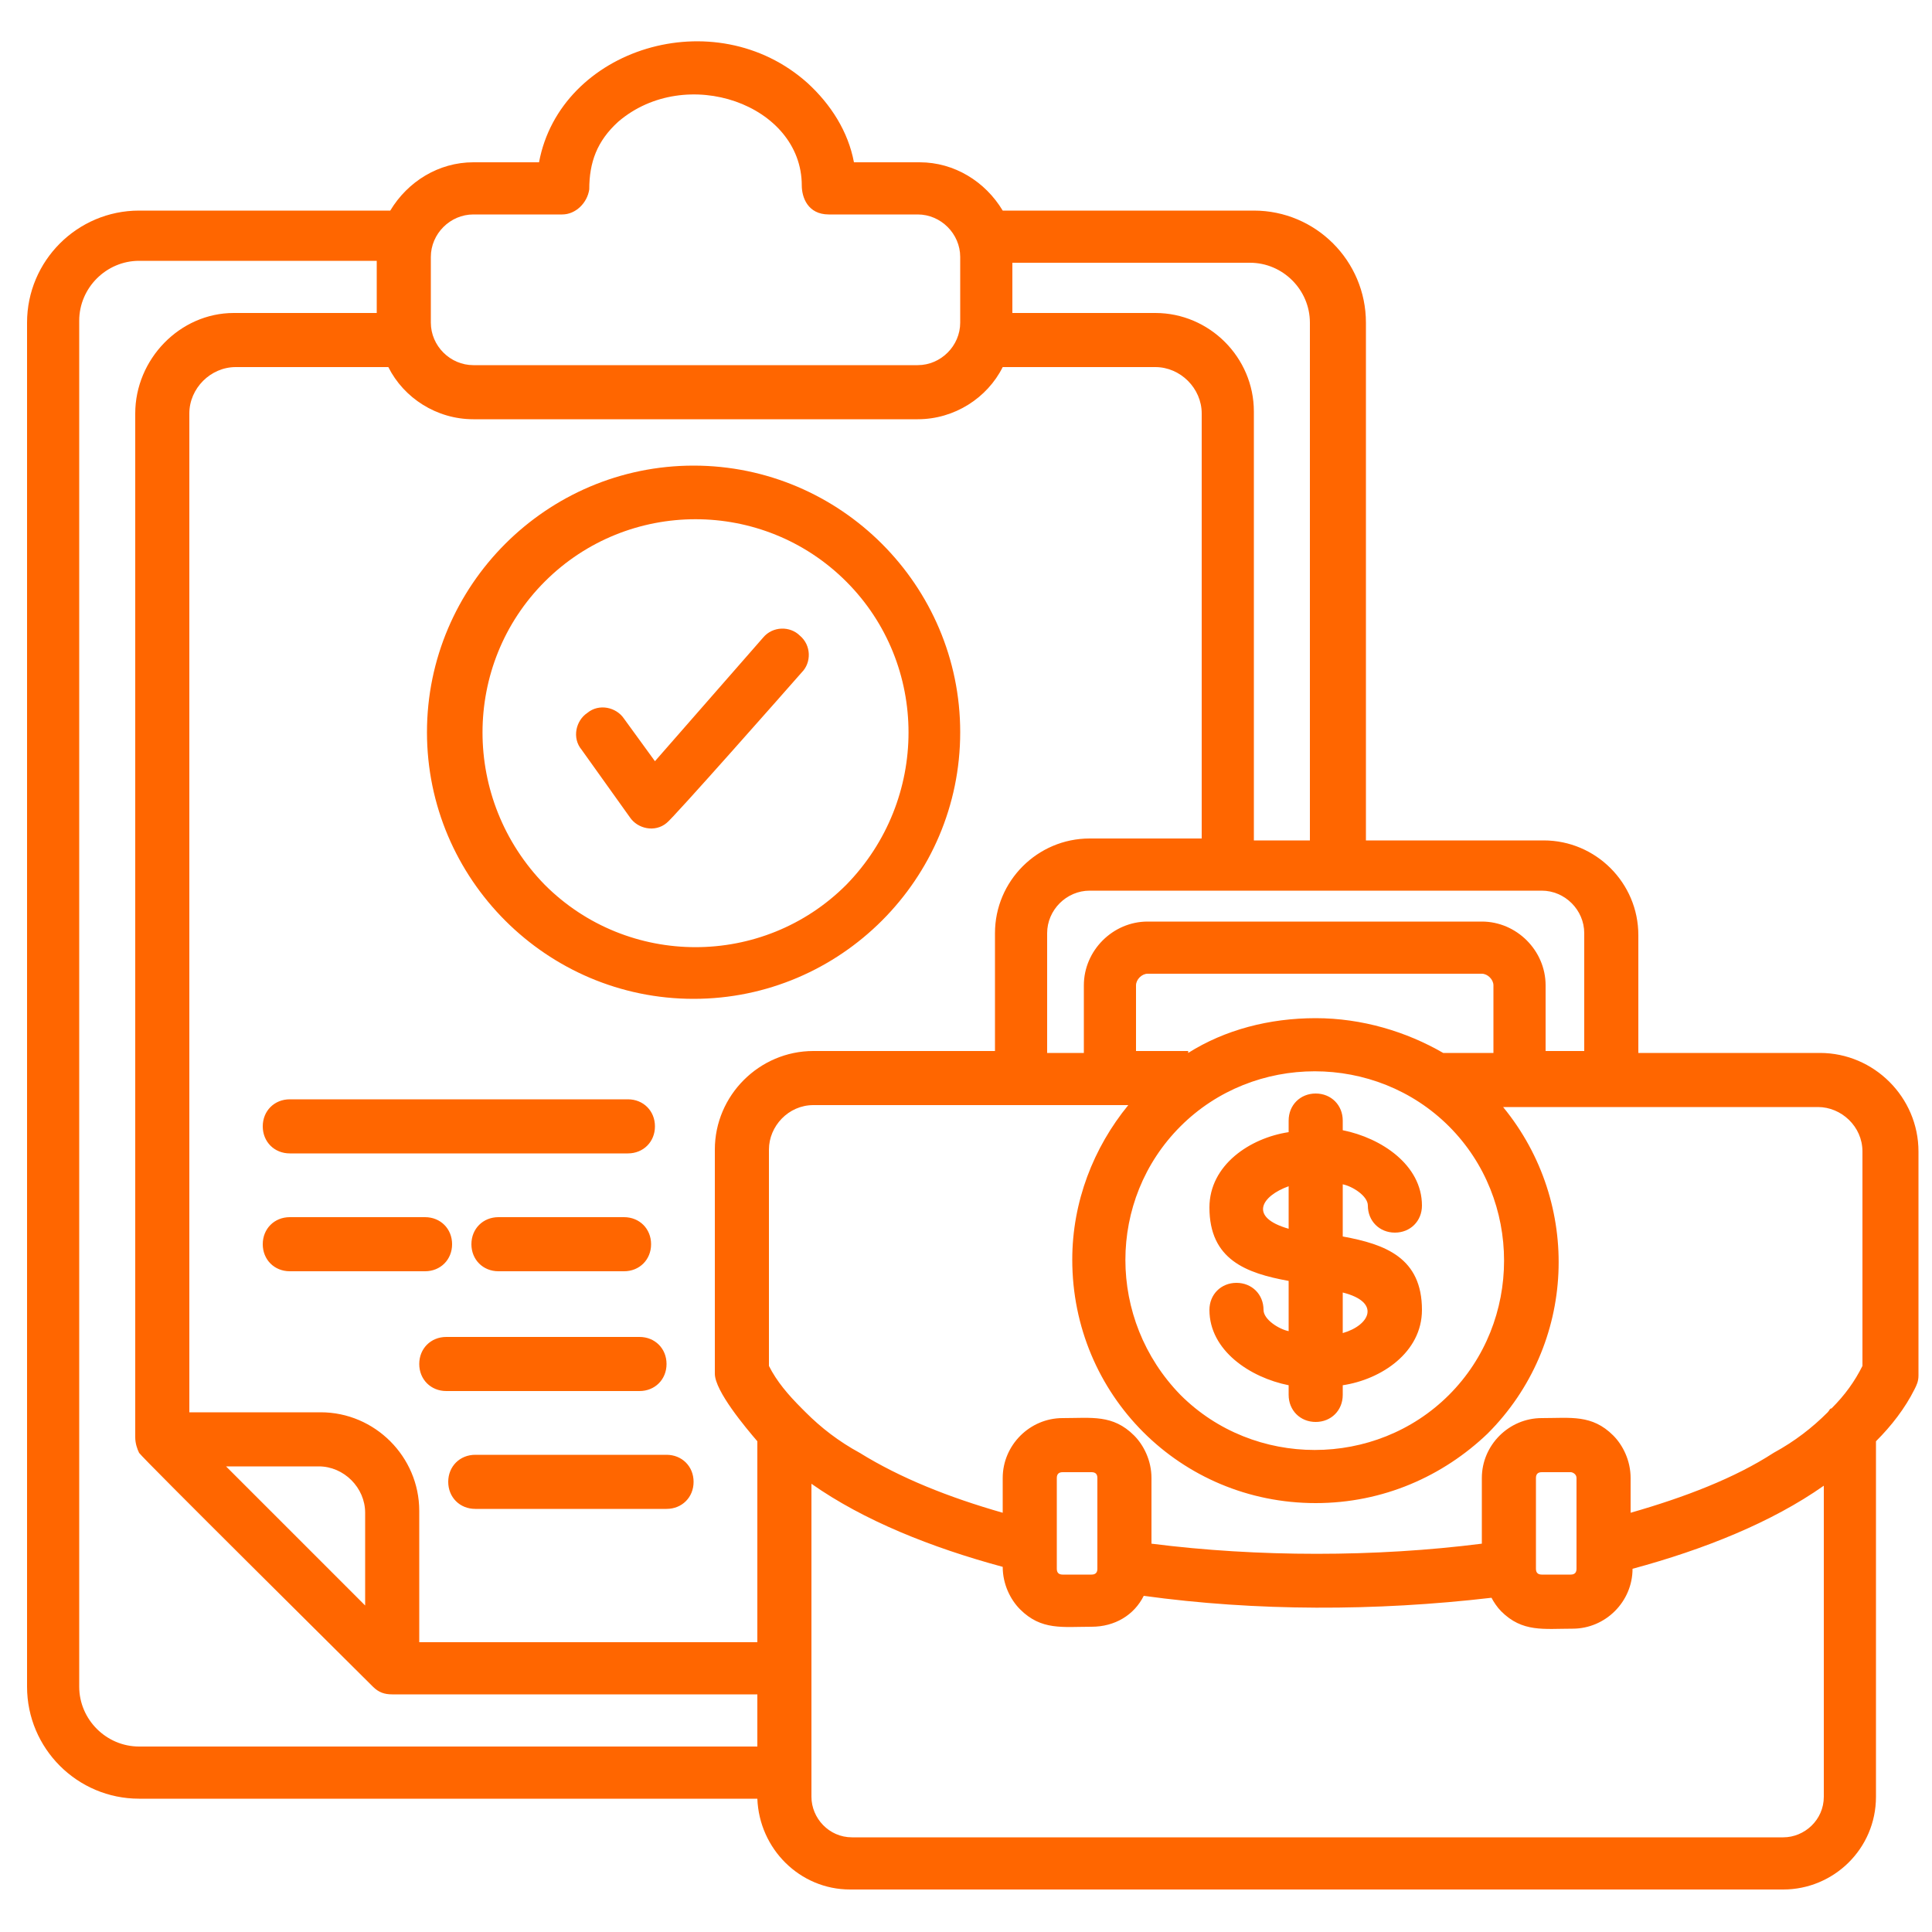 <?xml version="1.0" encoding="utf-8"?>
<!-- Generator: Adobe Illustrator 27.3.1, SVG Export Plug-In . SVG Version: 6.00 Build 0)  -->
<svg version="1.1" id="Layer_1" xmlns="http://www.w3.org/2000/svg" xmlns:xlink="http://www.w3.org/1999/xlink" x="0px" y="0px"
	 viewBox="0 0 100 100" style="enable-background:new 0 0 100 100;" xml:space="preserve">
<style type="text/css">
	.st0{fill:#FF6600;}
</style>
<path class="st0" d="M66.7,58c0-0.8,0.6-1.4,1.4-1.4c0.8,0,1.4,0.6,1.4,1.4v0.5c2,0.4,4.1,1.8,4.1,3.9c0,0.8-0.6,1.4-1.4,1.4
	c-0.8,0-1.4-0.6-1.4-1.4c0-0.5-0.8-1-1.3-1.1V64c2.2,0.4,4.1,1.1,4.1,3.8c0,2.2-2.1,3.6-4.1,3.9v0.5c0,0.8-0.6,1.4-1.4,1.4
	c-0.8,0-1.4-0.6-1.4-1.4v-0.5c-2-0.4-4.1-1.8-4.1-3.9c0-0.8,0.6-1.4,1.4-1.4c0.8,0,1.4,0.6,1.4,1.4c0,0.5,0.8,1,1.3,1.1v-2.6
	c-2.2-0.4-4.1-1.1-4.1-3.8c0-2.2,2.1-3.6,4.1-3.9V58z M69.5,66.9V69C70.9,68.6,71.5,67.4,69.5,66.9z M66.7,63.6v-2.2
	C65.3,61.9,64.6,63,66.7,63.6z M68.1,77.8c-7,0-12.6-5.6-12.6-12.6c0-3,1.1-5.8,2.9-8H42.1c-1.3,0-2.3,1.1-2.3,2.3v11.2
	c0.4,0.8,1,1.5,1.7,2.2c0.1,0.1,0.1,0.1,0.2,0.2c0.8,0.8,1.7,1.5,2.8,2.1c2.1,1.3,4.6,2.3,7.4,3.1v-1.8c0-1.7,1.4-3.1,3.1-3.1
	c1.5,0,2.6-0.2,3.7,0.9c0.5,0.5,0.9,1.3,0.9,2.2v3.4c5.5,0.7,11.6,0.7,17.1,0v-3.4c0-1.7,1.4-3.1,3.1-3.1c1.5,0,2.6-0.2,3.7,0.9
	c0.5,0.5,0.9,1.3,0.9,2.2v1.8c2.8-0.8,5.4-1.8,7.4-3.1c1.1-0.6,2-1.3,2.8-2.1c0.1-0.1,0.1-0.2,0.2-0.2c0.7-0.7,1.2-1.4,1.6-2.2V59.6
	c0-1.3-1.1-2.3-2.3-2.3H77.8c4.1,5,3.8,12.3-0.8,16.9C74.7,76.4,71.6,77.8,68.1,77.8z M61.5,54.5c1.9-1.2,4.2-1.8,6.6-1.8
	s4.7,0.7,6.6,1.8h2.6V51c0-0.3-0.3-0.6-0.6-0.6H59.4c-0.3,0-0.6,0.3-0.6,0.6v3.4H61.5z M61.1,72.2c3.8,3.8,10.1,3.8,13.9,0
	c3.8-3.8,3.8-10.1,0-13.9c-3.8-3.8-10.1-3.8-13.9,0C57.3,62.1,57.3,68.3,61.1,72.2z M59.2,82.6c-0.5,1-1.5,1.6-2.7,1.6
	c-1.5,0-2.6,0.2-3.7-0.9c-0.5-0.5-0.9-1.3-0.9-2.2c-3.7-1-7.2-2.4-9.9-4.3V93c0,1.1,0.9,2.1,2.1,2.1h48.2c1.1,0,2.1-0.9,2.1-2.1
	V76.9c-2.7,1.9-6.2,3.3-9.9,4.3c0,1.7-1.4,3.1-3.1,3.1c-1.5,0-2.6,0.2-3.7-0.9c-0.2-0.2-0.4-0.5-0.5-0.7
	C71.2,83.4,65,83.4,59.2,82.6z M56.5,76.2h-1.5c-0.2,0-0.3,0.1-0.3,0.3v4.7c0,0.2,0.1,0.3,0.3,0.3h1.5c0.2,0,0.3-0.1,0.3-0.3v-4.7
	C56.8,76.3,56.7,76.2,56.5,76.2z M81.3,76.2h-1.5c-0.2,0-0.3,0.1-0.3,0.3v4.7c0,0.2,0.1,0.3,0.3,0.3h1.5c0.2,0,0.3-0.1,0.3-0.3v-4.7
	C81.6,76.3,81.4,76.2,81.3,76.2z M39.2,74.6C38.6,73.9,37,72,37,71.1V59.5c0-2.8,2.3-5.1,5.1-5.1h9.4v-6.1c0-2.7,2.2-4.9,4.9-4.9
	h5.8V21.4c0-1.3-1.1-2.4-2.4-2.4h-7.9c-0.8,1.6-2.5,2.7-4.4,2.7h-23c-1.9,0-3.6-1.1-4.4-2.7h-7.9c-1.3,0-2.4,1.1-2.4,2.4v51.7h6.8
	c2.8,0,5.1,2.3,5.1,5.1V85h17.5L39.2,74.6L39.2,74.6z M54.2,54.5h1.9V51c0-1.8,1.5-3.3,3.3-3.3h17.3c1.8,0,3.3,1.5,3.3,3.3v3.4H82
	v-6.1c0-1.2-1-2.2-2.2-2.2H56.4c-1.2,0-2.2,1-2.2,2.2V54.5z M84.8,54.5h9.4c2.8,0,5.1,2.3,5.1,5.1v11.6c0,0.3-0.1,0.5-0.2,0.7
	c-0.5,1-1.2,1.9-2,2.7V93c0,2.7-2.2,4.8-4.8,4.8H44c-2.6,0-4.7-2.1-4.8-4.7h-32c-3.2,0-5.8-2.6-5.8-5.8V16.7c0-3.2,2.6-5.8,5.8-5.8
	h13c0.9-1.5,2.5-2.5,4.3-2.5h3.4c1.1-5.9,9.1-8.4,13.9-4.1c1.2,1.1,2.1,2.5,2.4,4.1h3.4c1.8,0,3.4,1,4.3,2.5h13
	c3.2,0,5.8,2.6,5.8,5.8v26.8h9.2c2.7,0,4.9,2.2,4.9,4.9L84.8,54.5L84.8,54.5z M39.2,90.4v-2.7H20.3c-0.4,0-0.7-0.1-1-0.4
	C18.1,86.1,7.4,75.5,7.2,75.2C7.1,75,7,74.7,7,74.4v-53c0-2.8,2.3-5.2,5.1-5.2h7.4v-2.7H7.2c-1.7,0-3.1,1.4-3.1,3.1v70.7
	c0,1.7,1.4,3.1,3.1,3.1H39.2z M64.9,43.5h2.9V16.7c0-1.7-1.4-3.1-3.1-3.1H52.4v2.6h7.4c2.8,0,5.1,2.3,5.1,5.1V43.5z M24.6,78.1
	c-0.8,0-1.4-0.6-1.4-1.4c0-0.8,0.6-1.4,1.4-1.4h9.9c0.8,0,1.4,0.6,1.4,1.4c0,0.8-0.6,1.4-1.4,1.4H24.6z M23.1,72
	c-0.8,0-1.4-0.6-1.4-1.4c0-0.8,0.6-1.4,1.4-1.4h10c0.8,0,1.4,0.6,1.4,1.4c0,0.8-0.6,1.4-1.4,1.4H23.1z M15,65.8
	c-0.8,0-1.4-0.6-1.4-1.4c0-0.8,0.6-1.4,1.4-1.4H22c0.8,0,1.4,0.6,1.4,1.4c0,0.8-0.6,1.4-1.4,1.4H15z M25.8,65.8
	c-0.8,0-1.4-0.6-1.4-1.4c0-0.8,0.6-1.4,1.4-1.4h6.5c0.8,0,1.4,0.6,1.4,1.4c0,0.8-0.6,1.4-1.4,1.4H25.8z M15,59.7
	c-0.8,0-1.4-0.6-1.4-1.4c0-0.8,0.6-1.4,1.4-1.4h17.5c0.8,0,1.4,0.6,1.4,1.4c0,0.8-0.6,1.4-1.4,1.4H15z M30.1,38.8
	c-0.5-0.6-0.3-1.5,0.3-1.9c0.6-0.5,1.5-0.3,1.9,0.3l1.6,2.2l5.6-6.4c0.5-0.6,1.4-0.6,1.9-0.1c0.6,0.5,0.6,1.4,0.1,1.9
	c-0.7,0.8-6.7,7.6-7,7.8c-0.6,0.5-1.5,0.3-1.9-0.3L30.1,38.8z M35.9,24.1c7.6,0,13.8,6.2,13.8,13.8s-6.2,13.8-13.8,13.8
	s-13.8-6.2-13.8-13.8C22.1,30.3,28.3,24.1,35.9,24.1z M43.8,30.1c-4.3-4.3-11.3-4.3-15.6,0c-4.3,4.3-4.3,11.3,0,15.7
	c4.3,4.3,11.3,4.3,15.6,0C48.1,41.4,48.1,34.4,43.8,30.1z M29.1,11.1h-4.6c-1.2,0-2.2,1-2.2,2.2v3.4c0,1.2,1,2.2,2.2,2.2h23
	c1.2,0,2.2-1,2.2-2.2v-3.4c0-1.2-1-2.2-2.2-2.2h-4.6c-1.1,0-1.4-0.9-1.4-1.5c0-4.2-6-6.3-9.5-3.3c-1.1,1-1.5,2.1-1.5,3.5
	C30.4,10.5,29.8,11.1,29.1,11.1z M30.4,9.6C30.4,9.6,30.4,9.6,30.4,9.6L30.4,9.6z M18.9,83.1v-4.8c0-1.3-1.1-2.4-2.4-2.4h-4.8
	L18.9,83.1z"/>
</svg>
